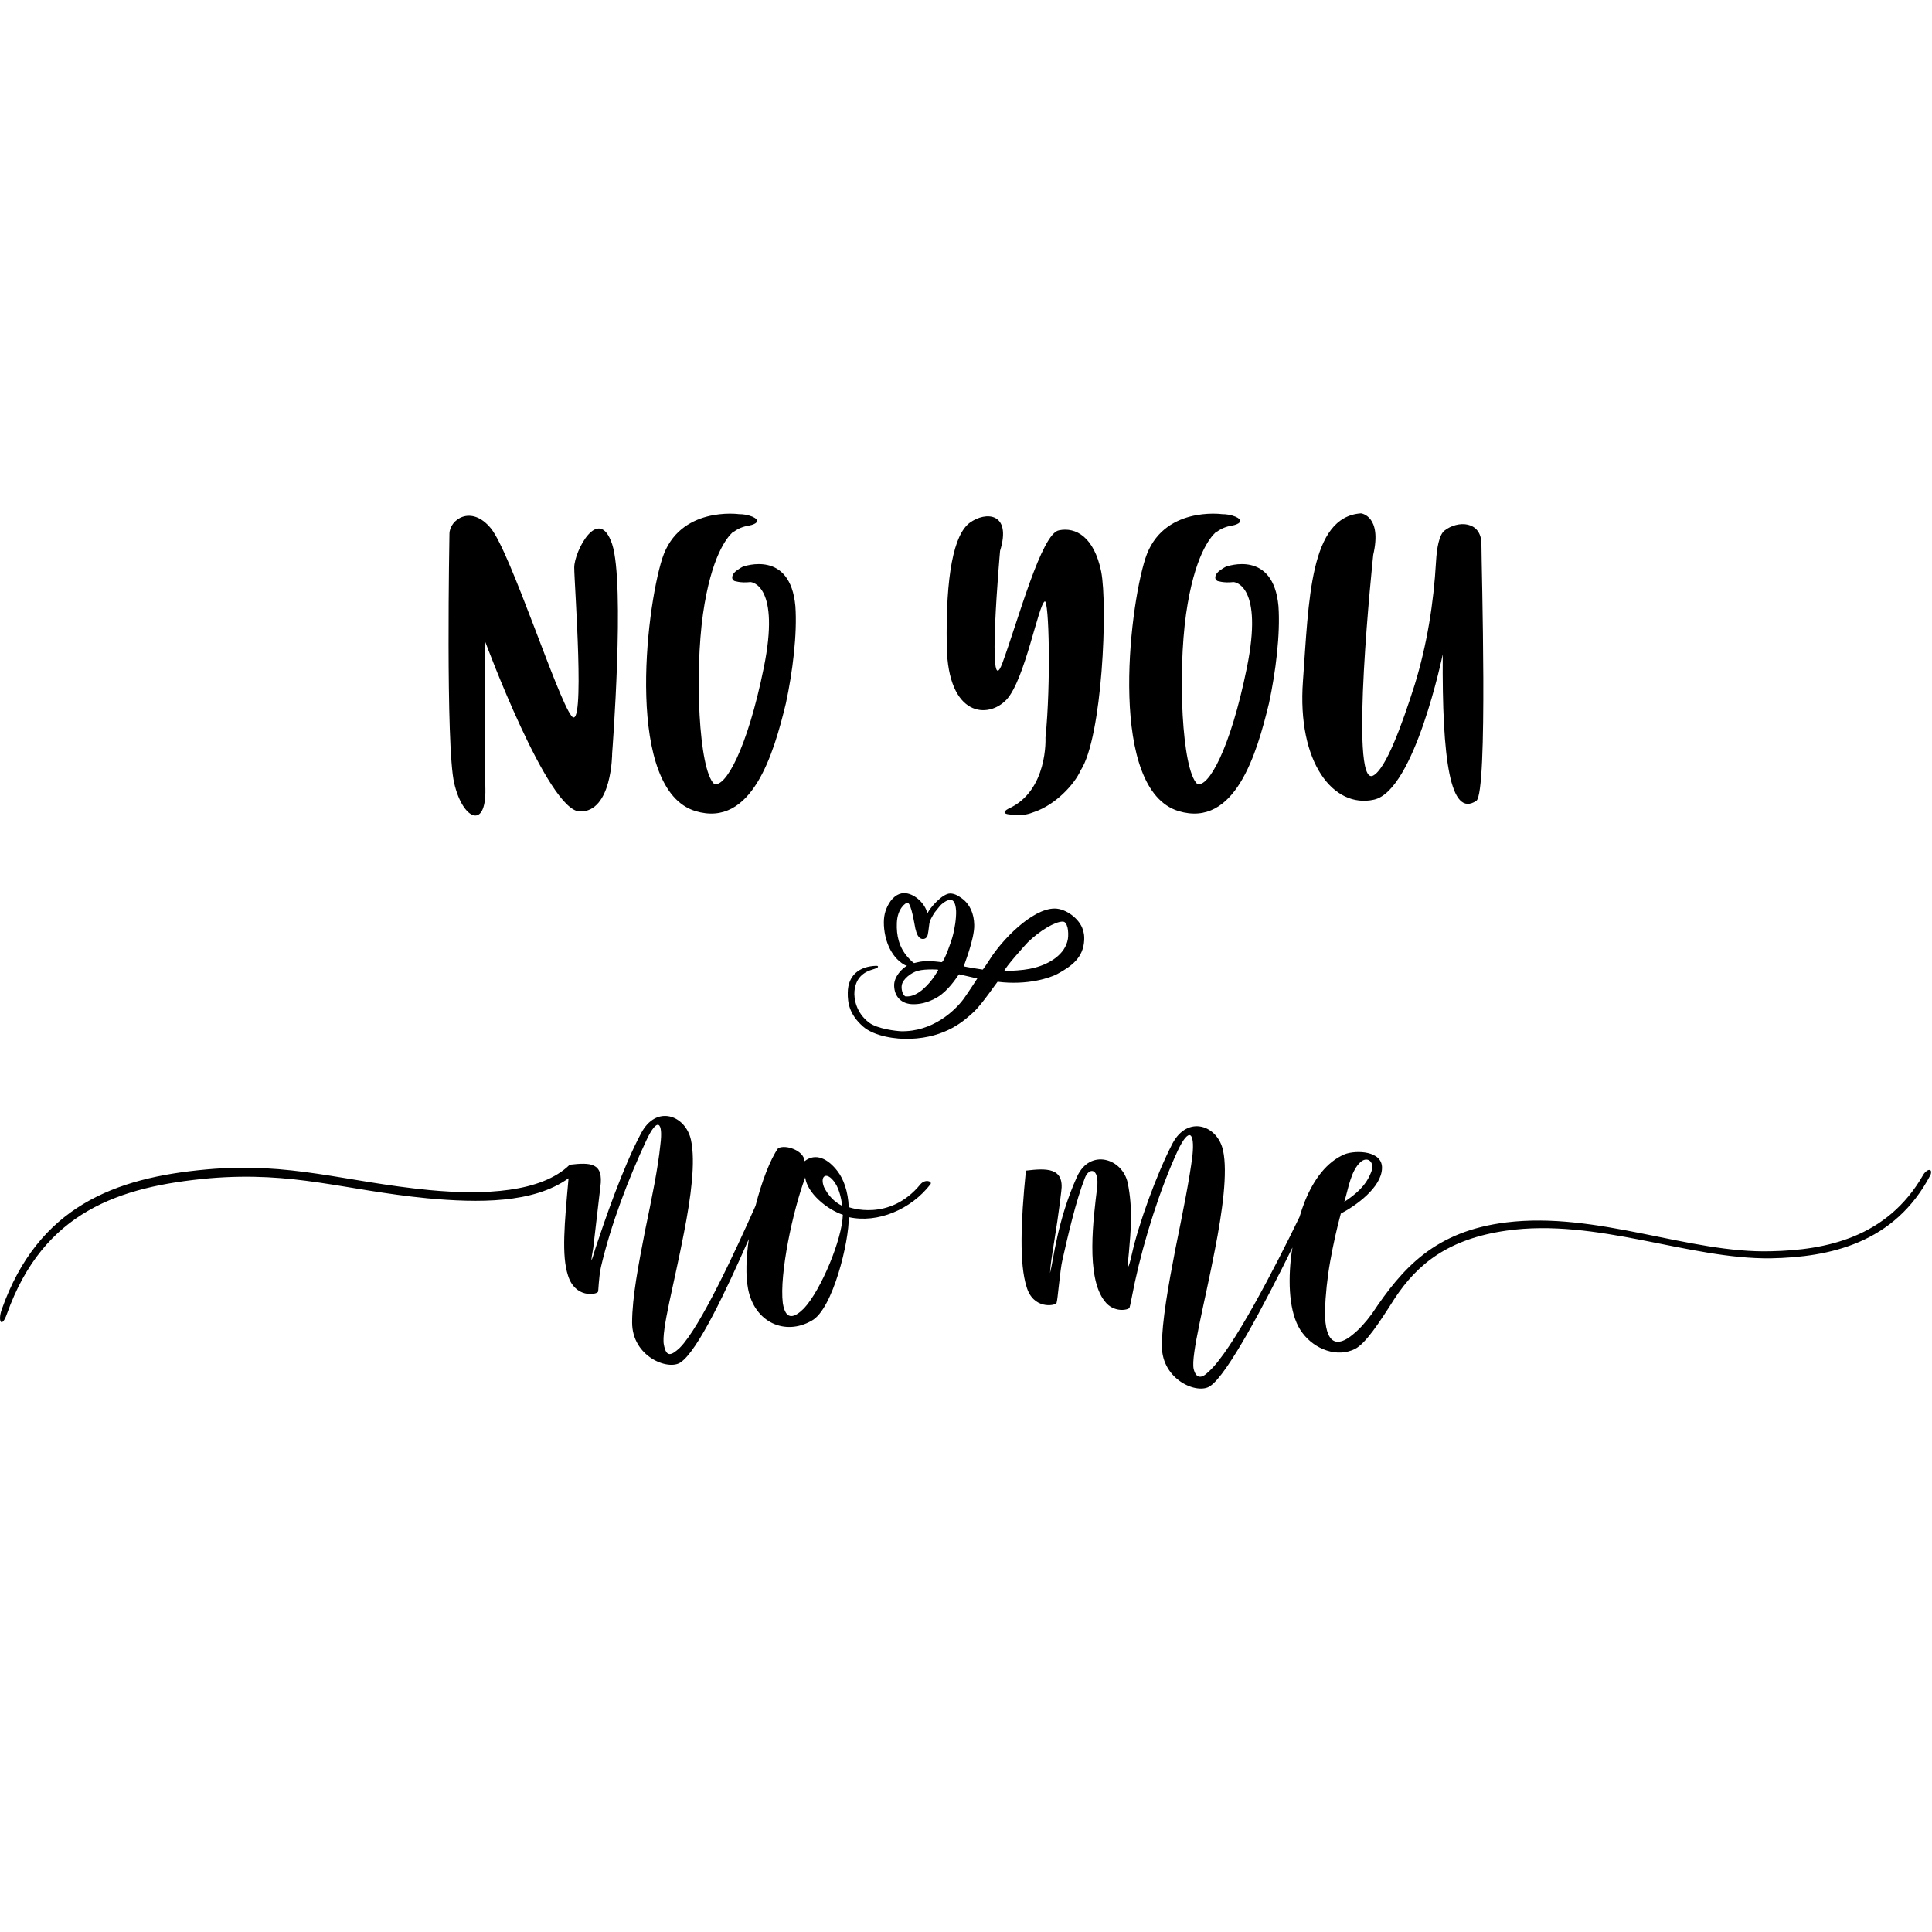<?xml version="1.0" encoding="UTF-8" standalone="no"?>
<!DOCTYPE svg PUBLIC "-//W3C//DTD SVG 1.1//EN" "http://www.w3.org/Graphics/SVG/1.1/DTD/svg11.dtd">
<svg width="864px" height="864px" version="1.1" xmlns="http://www.w3.org/2000/svg" xmlns:xlink="http://www.w3.org/1999/xlink" xml:space="preserve" xmlns:serif="http://www.serif.com/" style="fill-rule:evenodd;clip-rule:evenodd;stroke-linejoin:round;stroke-miterlimit:2;">
    <g transform="matrix(0.24,0,0,0.24,0,0)">
        <g transform="matrix(0.905,0,0,0.905,121.409,196.727)">
            <path d="M2526.96,2351.2C2525.56,2359.34 2524.42,2367.58 2523.5,2375.87C2517.44,2435.25 2522.29,2494.64 2547.74,2527.36C2573.19,2561.29 2619.24,2578.26 2655.6,2560.08C2677.42,2549.17 2705.29,2506.76 2736.8,2457.07C2785.28,2383.14 2849.51,2333.45 2967.07,2316.48C3153.71,2289.82 3342.77,2375.87 3512.44,2373.44C3632.42,2371.02 3766.95,2343.14 3840.87,2201.35C3845.72,2186.8 3832.39,2189.23 3825.12,2202.56C3751.19,2331.03 3625.15,2356.48 3512.44,2358.9C3343.98,2363.75 3154.92,2276.49 2967.07,2299.51C2820.43,2317.69 2753.77,2392.83 2690.75,2487.37C2677.42,2505.54 2664.09,2520.09 2651.97,2529.78C2619.24,2557.66 2593.79,2551.6 2593.79,2482.52C2595.01,2448.58 2598.64,2413.44 2604.7,2379.5C2610.76,2345.57 2618.03,2312.85 2626.51,2281.34C2656.81,2265.58 2710.14,2228.01 2711.35,2188.02C2712.56,2151.66 2658.03,2150.45 2635,2158.93C2597.43,2174.69 2570.77,2211.04 2552.59,2255.89C2548.6,2266.03 2544.83,2276.94 2541.43,2288.42C2493.25,2387.84 2402.52,2564.85 2353.83,2607.35C2339.29,2621.89 2328.38,2620.68 2323.53,2601.29C2317.47,2573.41 2346.56,2464.34 2367.16,2356.48C2382.92,2276.49 2393.82,2196.5 2384.13,2151.66C2373.22,2099.55 2311.41,2077.73 2279.9,2137.12C2247.18,2200.14 2209.61,2304.36 2196.28,2364.96C2187.8,2402.53 2186.58,2395.26 2190.22,2361.32C2193.86,2318.91 2198.7,2271.64 2187.8,2218.32C2176.89,2167.41 2110.23,2146.81 2083.57,2204.98C2042.36,2295.88 2035.09,2377.08 2027.82,2403.74C2029.03,2373.44 2039.94,2328.6 2050.85,2236.49C2058.12,2185.59 2019.34,2188.02 1978.13,2192.87C1967.22,2300.73 1964.8,2385.56 1979.34,2431.62C1992.67,2478.88 2037.52,2471.61 2041.15,2465.55C2043.58,2460.7 2048.42,2396.47 2053.27,2377.08C2064.18,2328.6 2081.14,2254.67 2099.32,2208.62C2107.81,2185.59 2129.62,2186.8 2124.78,2228.01C2117.5,2288.61 2100.54,2412.22 2140.53,2461.91C2158.71,2486.15 2189.01,2480.09 2191.43,2475.24C2192.64,2472.82 2197.49,2446.16 2202.34,2423.13C2221.73,2333.45 2254.45,2230.43 2290.81,2151.66C2313.84,2103.18 2325.96,2112.88 2321.11,2161.36C2315.05,2211.04 2300.51,2282.55 2285.96,2354.05C2271.42,2429.19 2258.09,2504.33 2258.09,2554.02C2258.09,2624.31 2332.01,2654.61 2357.47,2636.43C2392.63,2613.53 2469.74,2467.57 2526.96,2351.2ZM1407.7,2333.65C1402.12,2372 1400.72,2408.75 1406.1,2436.46C1419.43,2505.54 1482.45,2533.42 1536.99,2501.91C1580.62,2478.88 1614.55,2337.09 1613.34,2288.61C1672.72,2301.94 1741.8,2272.85 1781.8,2220.74C1785.43,2214.68 1770.89,2209.83 1761.19,2220.74C1696.96,2299.51 1613.34,2268.01 1613.34,2268.01C1612.13,2235.28 1602.43,2209.83 1590.31,2194.08C1570.92,2168.63 1545.47,2155.3 1522.44,2173.47C1521.23,2151.66 1483.66,2138.33 1467.91,2146.81C1451.86,2169.5 1434.29,2214.95 1421.46,2265.36C1381.59,2354.91 1307.72,2515.45 1265.51,2557.66C1247.34,2574.62 1237.64,2577.05 1232.79,2551.6C1226.73,2523.72 1254.61,2423.13 1274,2321.33C1288.54,2247.4 1298.24,2174.69 1288.54,2129.84C1277.63,2078.94 1217.04,2055.92 1185.53,2116.51C1147.96,2186.8 1110.39,2297.09 1092.21,2351.63C1082.51,2384.35 1081.3,2385.56 1087.36,2351.63L1101.9,2226.8C1109.17,2175.9 1081.3,2175.9 1038.88,2180.74C980.709,2237.71 863.152,2243.77 749.23,2232.86C574.711,2215.89 464.425,2174.69 291.119,2190.44C102.057,2207.41 -55.494,2266.79 -130.634,2478.88C-139.118,2503.12 -130.634,2518.88 -119.727,2487.37C-44.587,2277.7 110.541,2225.59 297.178,2208.62C472.909,2194.08 572.287,2232.86 745.594,2249.83C851.032,2259.52 963.742,2260.73 1036.46,2208.62C1027.97,2303.15 1021.92,2367.38 1035.25,2408.59C1049.79,2455.85 1093.42,2448.58 1097.06,2442.52C1098.27,2440.1 1098.27,2414.65 1103.11,2391.62C1123.72,2303.15 1160.08,2208.62 1196.43,2131.06C1219.46,2081.37 1231.58,2092.27 1225.52,2139.54C1220.67,2188.02 1207.34,2252.25 1194.01,2316.48C1180.68,2385.56 1167.35,2453.43 1167.35,2505.54C1167.35,2575.84 1241.28,2604.92 1266.73,2587.95C1302.53,2564.64 1362.35,2436.66 1407.7,2333.65ZM1477.6,2465.55C1470.33,2406.16 1498.2,2275.28 1523.65,2207.41L1523.65,2206.2C1527.29,2238.92 1568.5,2272.85 1601.22,2283.76C1600.01,2333.45 1556.38,2438.89 1521.23,2476.46C1503.05,2494.64 1483.66,2504.33 1477.6,2465.55ZM1562.44,2226.8C1553.95,2204.98 1566.07,2195.29 1580.62,2212.26C1592.74,2225.59 1597.58,2247.4 1600.01,2265.58C1583.04,2257.1 1570.92,2243.77 1562.44,2226.8ZM2633.79,2257.1C2642.27,2229.22 2647.12,2192.87 2667.72,2174.69C2682.26,2162.57 2698.02,2175.9 2688.32,2197.71C2682.26,2212.26 2672.57,2231.65 2633.79,2257.1Z"/>
        </g>
        <g transform="matrix(0.936,0,0,0.936,-46.174,-1.982)">
            <g transform="matrix(1,0,0,1,245.281,0)">
                <path d="M1022.68,1085.38C995.953,1005.97 947.211,1099.53 947.211,1131.76C947.211,1164.78 970.01,1463.51 941.708,1427.35C913.407,1391.19 820.641,1102.67 781.334,1053.93C742.026,1005.97 698.788,1036.63 698.788,1064.93C698.788,1064.93 690.926,1487.88 708.222,1561C724.731,1633.32 771.9,1655.33 770.327,1572.79C767.969,1489.46 770.327,1280.34 770.327,1280.34C770.327,1280.34 894.539,1616.03 958.217,1617.6C1022.68,1619.17 1022.68,1502.03 1022.68,1502.03C1022.68,1502.03 1048.62,1164.78 1022.68,1085.38ZM1282.9,1130.18C1279.75,1131.76 1277.39,1133.33 1275.04,1134.9C1268.75,1138.83 1261.67,1144.34 1261.67,1152.2C1261.67,1154.56 1263.24,1156.91 1265.6,1158.49C1265.6,1158.49 1278.18,1163.2 1297.83,1160.85C1301.77,1160.85 1357.58,1168.71 1324.56,1331.44C1291.55,1494.17 1247.52,1571.22 1225.51,1562.57C1194.85,1532.69 1186.99,1342.45 1203.5,1224.52C1220.01,1108.96 1251.45,1072.01 1262.46,1061.79C1263.24,1061 1264.82,1060.22 1265.6,1060.22C1269.53,1057.07 1278.97,1051.57 1290.76,1049.21C1290.76,1049.21 1309.63,1046.85 1311.2,1039.78C1311.99,1034.28 1300.98,1030.34 1300.98,1030.34C1293.12,1027.2 1284.47,1025.63 1275.04,1025.63C1275.04,1025.63 1156.33,1009.12 1122.52,1113.68C1088.72,1219.02 1049.41,1574.36 1188.56,1616.81C1300.98,1650.62 1344.22,1502.82 1368.59,1402.19C1381.95,1340.09 1391.39,1264.62 1387.46,1208.8C1377.24,1096.38 1286.04,1129.4 1282.9,1130.18Z"/>
            </g>
            <g transform="matrix(1,0,0,1,99.308,0)">
                <path d="M2058.04,1057.86C2023.45,1064.15 1977.07,1236.32 1945.62,1322.01C1913.39,1408.48 1940.91,1098.74 1940.91,1098.74C1964.49,1022.48 1912.6,1019.34 1880.37,1042.92C1848.93,1066.51 1832.42,1146.69 1834.78,1288.2C1837.13,1430.5 1918.11,1433.64 1954.27,1394.33C1990.43,1354.24 2017.16,1206.44 2029.74,1199.37C2038.39,1194.65 2042.32,1362.89 2031.31,1470.59C2031.31,1470.59 2036.82,1576.72 1957.41,1612.1C1957.41,1612.1 1930.69,1625.46 1977.86,1623.89C1986.5,1625.46 1997.51,1623.1 2009.3,1618.38C2050.97,1604.23 2088.7,1564.14 2101.28,1535.84C2144.52,1469.8 2155.53,1208.01 2142.16,1139.62C2128.01,1071.22 2091.85,1050.78 2058.04,1057.86ZM2390.58,1130.18C2387.44,1131.76 2385.08,1133.33 2382.72,1134.9C2376.43,1138.83 2369.36,1144.34 2369.36,1152.2C2369.36,1154.56 2370.93,1156.91 2373.29,1158.49C2373.29,1158.49 2385.87,1163.2 2405.52,1160.85C2409.45,1160.85 2465.27,1168.71 2432.25,1331.44C2399.23,1494.17 2355.21,1571.22 2333.2,1562.57C2302.53,1532.69 2294.67,1342.45 2311.18,1224.52C2327.69,1108.96 2359.14,1072.01 2370.14,1061.79C2370.93,1061 2372.5,1060.22 2373.29,1060.22C2377.22,1057.07 2386.65,1051.57 2398.45,1049.21C2398.45,1049.21 2417.31,1046.85 2418.89,1039.78C2419.67,1034.28 2408.66,1030.34 2408.66,1030.34C2400.8,1027.2 2392.16,1025.63 2382.72,1025.63C2382.72,1025.63 2264.01,1009.12 2230.21,1113.68C2196.41,1219.02 2157.1,1574.36 2296.25,1616.81C2408.66,1650.62 2451.9,1502.82 2476.27,1402.19C2489.64,1340.09 2499.07,1264.62 2495.14,1208.8C2484.92,1096.38 2393.73,1129.4 2390.58,1130.18ZM2825.33,1058.65C2815.11,1067.29 2810.39,1092.45 2808.82,1119.96C2804.1,1203.3 2790.73,1285.84 2766.36,1365.24C2740.42,1447 2708.97,1532.69 2683.82,1546.06C2634.29,1572.79 2683.82,1106.6 2683.82,1106.6C2701.9,1028.77 2659.45,1024.06 2659.45,1024.06C2557.25,1031.13 2555.68,1197.01 2543.88,1358.17C2532.09,1520.12 2604.42,1612.1 2685.39,1594.01C2766.36,1575.93 2822.18,1304.71 2822.18,1304.71C2820.61,1514.61 2837.12,1630.96 2889,1596.37C2912.59,1580.65 2899.22,1130.97 2899.22,1085.38C2899.22,1038.99 2852.05,1037.42 2825.33,1058.65Z"/>
            </g>
        </g>
        <g transform="matrix(337.6,0,0,337.6,1579.34,1914.06)">
            <path d="M0.001,-0.191C0,-0.134 0.01,-0.071 0.084,-0.005C0.147,0.051 0.269,0.067 0.345,0.064C0.545,0.057 0.646,-0.038 0.698,-0.086C0.742,-0.127 0.826,-0.251 0.828,-0.251C0.994,-0.23 1.119,-0.273 1.158,-0.294C1.239,-0.338 1.301,-0.385 1.306,-0.48C1.307,-0.506 1.305,-0.516 1.299,-0.537C1.282,-0.597 1.206,-0.655 1.143,-0.655C1.018,-0.655 0.85,-0.479 0.784,-0.373C0.779,-0.365 0.748,-0.318 0.746,-0.318C0.741,-0.318 0.646,-0.334 0.641,-0.336C0.64,-0.336 0.701,-0.487 0.699,-0.564C0.698,-0.627 0.675,-0.679 0.631,-0.711C0.606,-0.73 0.585,-0.738 0.566,-0.738C0.523,-0.738 0.454,-0.658 0.441,-0.629C0.441,-0.629 0.439,-0.634 0.437,-0.64C0.421,-0.689 0.365,-0.74 0.312,-0.74C0.276,-0.74 0.242,-0.713 0.22,-0.667C0.202,-0.63 0.197,-0.594 0.202,-0.543C0.208,-0.487 0.227,-0.43 0.264,-0.386C0.284,-0.363 0.312,-0.342 0.328,-0.339C0.301,-0.325 0.256,-0.279 0.257,-0.23C0.258,-0.167 0.299,-0.127 0.363,-0.127C0.388,-0.127 0.437,-0.13 0.498,-0.167C0.555,-0.202 0.599,-0.27 0.609,-0.284C0.612,-0.288 0.615,-0.292 0.616,-0.292L0.716,-0.269C0.716,-0.268 0.655,-0.176 0.641,-0.157C0.591,-0.089 0.467,0.026 0.295,0.022C0.268,0.021 0.163,0.009 0.118,-0.026C0.048,-0.079 0.034,-0.157 0.038,-0.199C0.044,-0.26 0.075,-0.299 0.133,-0.317C0.14,-0.319 0.155,-0.324 0.162,-0.327C0.165,-0.329 0.168,-0.332 0.168,-0.334C0.168,-0.339 0.161,-0.339 0.158,-0.339C0.064,-0.336 0.002,-0.286 0.001,-0.191ZM0.272,-0.576C0.275,-0.655 0.321,-0.688 0.331,-0.687C0.352,-0.685 0.37,-0.562 0.374,-0.545C0.38,-0.521 0.389,-0.487 0.416,-0.487C0.442,-0.487 0.443,-0.515 0.444,-0.519C0.447,-0.53 0.45,-0.572 0.454,-0.584C0.46,-0.602 0.484,-0.64 0.486,-0.64C0.487,-0.64 0.507,-0.668 0.517,-0.677C0.534,-0.693 0.554,-0.703 0.568,-0.703C0.594,-0.703 0.598,-0.659 0.599,-0.641C0.6,-0.601 0.592,-0.544 0.578,-0.495C0.573,-0.476 0.533,-0.359 0.519,-0.359C0.518,-0.359 0.471,-0.365 0.451,-0.365C0.428,-0.365 0.408,-0.364 0.384,-0.358C0.376,-0.356 0.368,-0.354 0.367,-0.354C0.364,-0.354 0.343,-0.374 0.331,-0.388C0.284,-0.442 0.269,-0.506 0.272,-0.576ZM0.865,-0.31C0.865,-0.325 0.981,-0.455 0.995,-0.469C1.061,-0.533 1.145,-0.583 1.187,-0.583C1.2,-0.583 1.208,-0.573 1.214,-0.55C1.218,-0.534 1.219,-0.505 1.216,-0.487C1.201,-0.4 1.113,-0.35 1.035,-0.329C0.993,-0.318 0.956,-0.314 0.895,-0.311C0.862,-0.309 0.865,-0.309 0.865,-0.31ZM0.299,-0.231C0.304,-0.267 0.354,-0.302 0.386,-0.311C0.412,-0.318 0.441,-0.319 0.468,-0.319C0.483,-0.319 0.499,-0.318 0.5,-0.317C0.501,-0.316 0.497,-0.308 0.479,-0.281C0.453,-0.242 0.389,-0.167 0.326,-0.17C0.318,-0.17 0.318,-0.17 0.314,-0.174C0.301,-0.187 0.296,-0.213 0.299,-0.231Z" style="fill-rule:nonzero;"/>
        </g>
    </g>
</svg>
